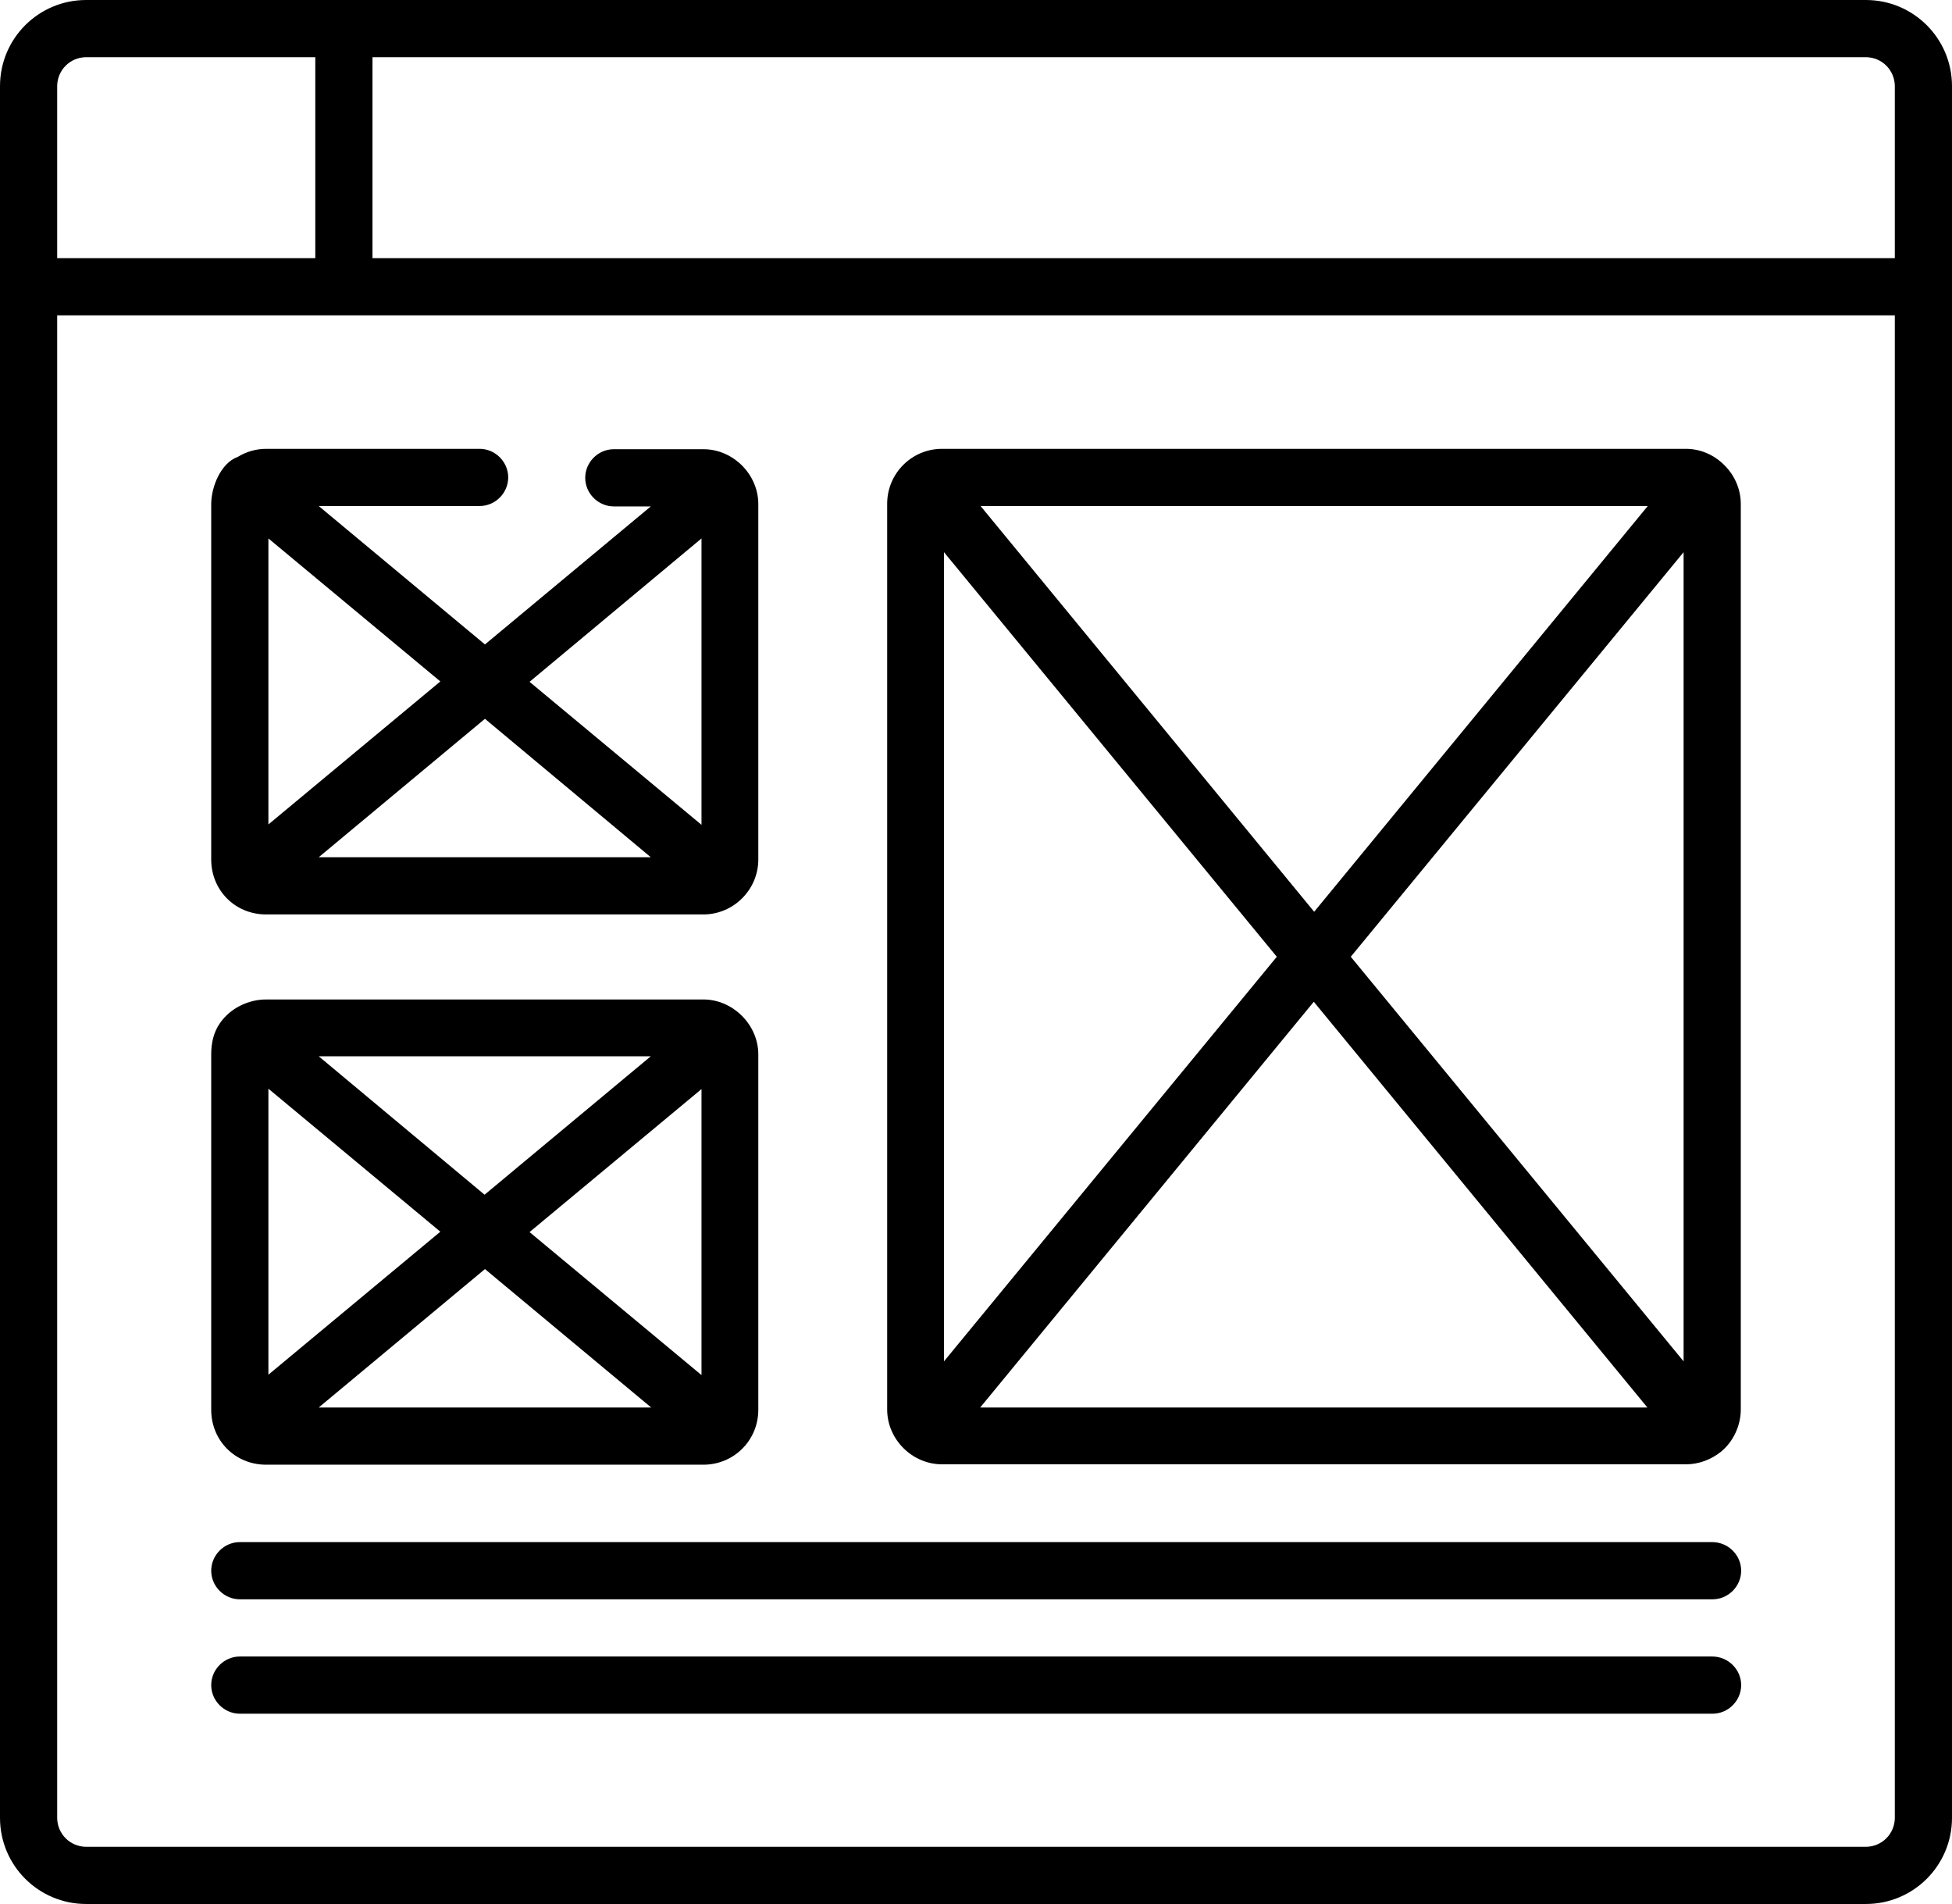 <?xml version="1.0" encoding="utf-8"?>
<!-- Generator: Adobe Illustrator 22.1.0, SVG Export Plug-In . SVG Version: 6.00 Build 0)  -->
<svg version="1.1" id="Capa_1" xmlns="http://www.w3.org/2000/svg" xmlns:xlink="http://www.w3.org/1999/xlink" x="0px" y="0px"
	 viewBox="0 0 512 499.3" style="enable-background:new 0 0 512 499.3;" xml:space="preserve">
<g>
	<g>
		<g>
			<path d="M504.5,392.6c4.1,0,7.5-3.4,7.5-7.5V22.6C512,10.1,501.9,0,489.4,0H22.6C10.1,0,0,10.1,0,22.6v454.1
				c0,12.5,10.1,22.6,22.6,22.6h466.8c12.5,0,22.6-10.1,22.6-22.6V360.1c0-4.1-3.4-7.5-7.5-7.5s-7.5,3.4-7.5,7.5v116.6
				c0,4.2-3.4,7.6-7.6,7.6H22.6c-4.2,0-7.6-3.4-7.6-7.6v-394h482v292.3C497,379.2,500.4,392.6,504.5,392.6z M82.7,67.7H15V22.6
				c0-4.2,3.4-7.6,7.6-7.6h60.1V67.7z M97.7,67.7V15h391.7c4.2,0,7.6,3.4,7.6,7.6v45.1H97.7z"/>
		</g>
	</g>
	<g>
		<path d="M449.1,404.4H62.9c-4.1,0-7.5,3.4-7.5,7.5s3.4,7.5,7.5,7.5h386.3c4.1,0,7.5-3.4,7.5-7.5S453.3,404.4,449.1,404.4z"/>
		<path d="M449.1,434.4H62.9c-4.1,0-7.5,3.4-7.5,7.5s3.4,7.5,7.5,7.5h386.3c4.1,0,7.5-3.4,7.5-7.5S453.3,434.4,449.1,434.4z"/>
		<path d="M69.8,239.8h114.7c7.9,0,14.4-6.5,14.4-14.4v-93.2c0-7.8-6.6-14.4-14.4-14.4H161c-4.1,0-7.5,3.4-7.5,7.5s3.4,7.5,7.5,7.5
			h9.7L127.2,169l-43.6-36.3h42.2c4.1,0,7.5-3.4,7.5-7.5c0-4.1-3.4-7.5-7.5-7.5h-56c-2.7,0-5.3,0.8-7.4,2.1c-4.5,1.6-7,7.9-7,12.4
			v93.2C55.4,233.4,61.6,239.8,69.8,239.8z M184,141.2v75.1l-45.1-37.5L184,141.2z M170.7,224.8H83.6l43.6-36.3L170.7,224.8z
			 M70.4,141.2l45.1,37.5l-45.1,37.5V141.2z"/>
		<path d="M69.8,384.1h114.7c8,0,14.4-6.4,14.4-14.4c0,0,0-93.2,0-93.2c0-7.8-6.7-14.4-14.4-14.4c-0.2,0-114.7,0-114.7,0
			c-4.7,0-9.4,2.3-12.1,6.2c-1.7,2.4-2.3,5.3-2.3,8.2v93.2C55.4,377.7,61.6,384.1,69.8,384.1z M83.6,369.1l43.6-36.3l43.6,36.3H83.6
			z M184,360.6l-45.1-37.5l45.1-37.5V360.6z M170.7,277l-43.6,36.3L83.6,277H170.7z M70.4,285.5l45.1,37.5l-45.1,37.5V285.5z"/>
		<path d="M452,121.7c-2.6-2.5-6.1-4-9.8-4c-0.4,0-195.1,0-195.1,0c-8,0-14.4,6.5-14.4,14.4v237.5c0,7.9,6.6,14.4,14.4,14.4h195.1
			c3.5,0,6.7-1.3,9.2-3.3c0,0,0,0,0,0c3.2-2.6,5.2-6.8,5.2-11.1V132.1C456.6,128.1,454.8,124.3,452,121.7L452,121.7z M432.2,132.7
			l-87.5,106.4l-87.5-106.4H432.2z M247.6,144.8l87.3,106.1L247.6,357V144.8z M257.1,369.1l87.5-106.4l87.5,106.4H257.1z M441.6,357
			l-87.3-106.1l87.3-106.1V357z"/>
	</g>
</g>
</svg>
